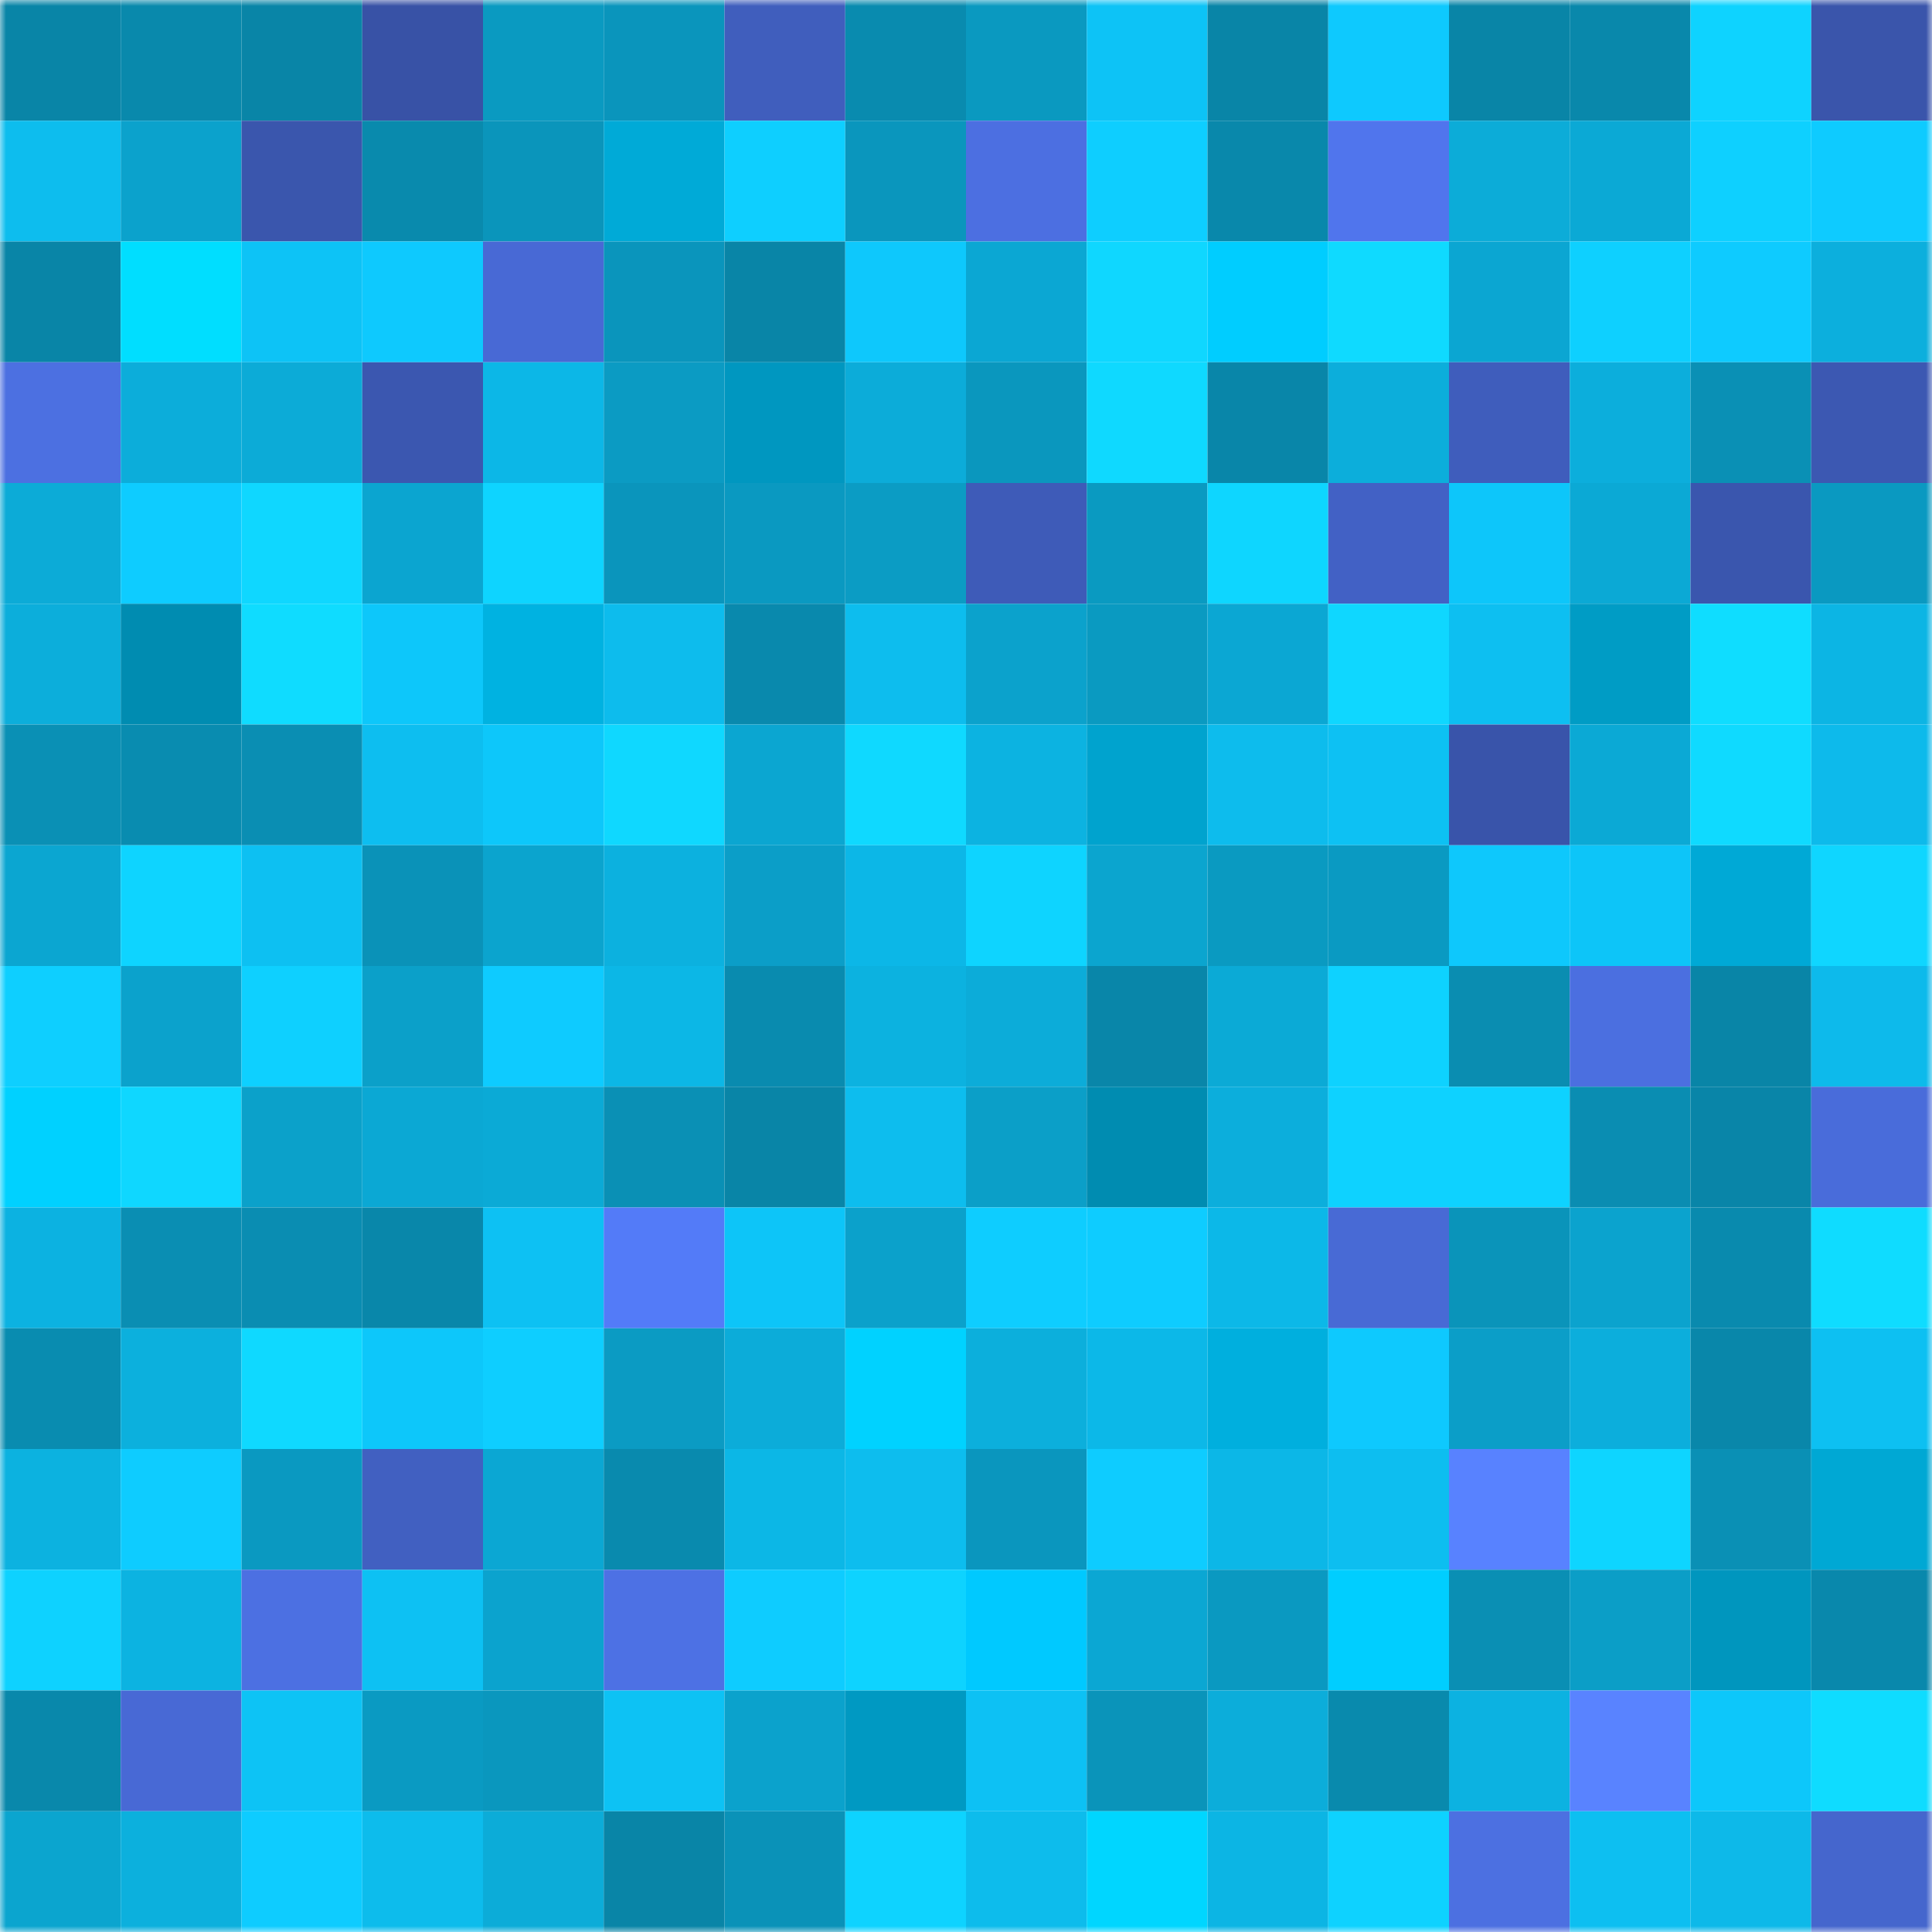 <svg viewBox="0 0 160 160" fill="none" role="img" xmlns="http://www.w3.org/2000/svg" width="240" height="240" name="ens%2Cpuncak.eth"><mask id="272784369" mask-type="alpha" maskUnits="userSpaceOnUse" x="0" y="0" width="160" height="160"><rect width="160" height="160" fill="#FFFFFF"></rect></mask><g mask="url(#272784369)"><rect x="0" y="0" width="10" height="10" fill="#0985a7"></rect><rect x="10" y="0" width="10" height="10" fill="#0989ac"></rect><rect x="20" y="0" width="10" height="10" fill="#0985a7"></rect><rect x="30" y="0" width="10" height="10" fill="#3852a6"></rect><rect x="40" y="0" width="10" height="10" fill="#0a9ac1"></rect><rect x="50" y="0" width="10" height="10" fill="#0a95bc"></rect><rect x="60" y="0" width="10" height="10" fill="#405ebd"></rect><rect x="70" y="0" width="10" height="10" fill="#098baf"></rect><rect x="80" y="0" width="10" height="10" fill="#0a99c0"></rect><rect x="90" y="0" width="10" height="10" fill="#0dc3f6"></rect><rect x="100" y="0" width="10" height="10" fill="#0985a7"></rect><rect x="110" y="0" width="10" height="10" fill="#0ec9fe"></rect><rect x="120" y="0" width="10" height="10" fill="#0985a7"></rect><rect x="130" y="0" width="10" height="10" fill="#0988ab"></rect><rect x="140" y="0" width="10" height="10" fill="#0ed3ff"></rect><rect x="150" y="0" width="10" height="10" fill="#3a55ab"></rect><rect x="0" y="10" width="10" height="10" fill="#0dbdee"></rect><rect x="10" y="10" width="10" height="10" fill="#0ba2cc"></rect><rect x="20" y="10" width="10" height="10" fill="#3a56ad"></rect><rect x="30" y="10" width="10" height="10" fill="#098aad"></rect><rect x="40" y="10" width="10" height="10" fill="#0a95bb"></rect><rect x="50" y="10" width="10" height="10" fill="#00aad7"></rect><rect x="60" y="10" width="10" height="10" fill="#0ecfff"></rect><rect x="70" y="10" width="10" height="10" fill="#0a96bd"></rect><rect x="80" y="10" width="10" height="10" fill="#4c6fe1"></rect><rect x="90" y="10" width="10" height="10" fill="#0eceff"></rect><rect x="100" y="10" width="10" height="10" fill="#0988ab"></rect><rect x="110" y="10" width="10" height="10" fill="#5075ed"></rect><rect x="120" y="10" width="10" height="10" fill="#0cacd8"></rect><rect x="130" y="10" width="10" height="10" fill="#0ba9d5"></rect><rect x="140" y="10" width="10" height="10" fill="#0ed0ff"></rect><rect x="150" y="10" width="10" height="10" fill="#0ecbff"></rect><rect x="0" y="20" width="10" height="10" fill="#0985a7"></rect><rect x="10" y="20" width="10" height="10" fill="#00deff"></rect><rect x="20" y="20" width="10" height="10" fill="#0dc3f6"></rect><rect x="30" y="20" width="10" height="10" fill="#0ec9fe"></rect><rect x="40" y="20" width="10" height="10" fill="#4869d5"></rect><rect x="50" y="20" width="10" height="10" fill="#0a95bc"></rect><rect x="60" y="20" width="10" height="10" fill="#0985a7"></rect><rect x="70" y="20" width="10" height="10" fill="#0ec8fc"></rect><rect x="80" y="20" width="10" height="10" fill="#0ba7d3"></rect><rect x="90" y="20" width="10" height="10" fill="#0fd7ff"></rect><rect x="100" y="20" width="10" height="10" fill="#00cdff"></rect><rect x="110" y="20" width="10" height="10" fill="#0fdaff"></rect><rect x="120" y="20" width="10" height="10" fill="#0ba6d2"></rect><rect x="130" y="20" width="10" height="10" fill="#0ed0ff"></rect><rect x="140" y="20" width="10" height="10" fill="#0ecbff"></rect><rect x="150" y="20" width="10" height="10" fill="#0cafdd"></rect><rect x="0" y="30" width="10" height="10" fill="#4c70e1"></rect><rect x="10" y="30" width="10" height="10" fill="#0cadda"></rect><rect x="20" y="30" width="10" height="10" fill="#0cabd7"></rect><rect x="30" y="30" width="10" height="10" fill="#3b57b0"></rect><rect x="40" y="30" width="10" height="10" fill="#0cb7e7"></rect><rect x="50" y="30" width="10" height="10" fill="#0b9bc3"></rect><rect x="60" y="30" width="10" height="10" fill="#0097c0"></rect><rect x="70" y="30" width="10" height="10" fill="#0cacd9"></rect><rect x="80" y="30" width="10" height="10" fill="#0a97be"></rect><rect x="90" y="30" width="10" height="10" fill="#0fd9ff"></rect><rect x="100" y="30" width="10" height="10" fill="#0986a9"></rect><rect x="110" y="30" width="10" height="10" fill="#0caedb"></rect><rect x="120" y="30" width="10" height="10" fill="#3f5dbc"></rect><rect x="130" y="30" width="10" height="10" fill="#0caedc"></rect><rect x="140" y="30" width="10" height="10" fill="#0a90b5"></rect><rect x="150" y="30" width="10" height="10" fill="#3c58b2"></rect><rect x="0" y="40" width="10" height="10" fill="#0cabd7"></rect><rect x="10" y="40" width="10" height="10" fill="#0eccff"></rect><rect x="20" y="40" width="10" height="10" fill="#0fd7ff"></rect><rect x="30" y="40" width="10" height="10" fill="#0ba5d0"></rect><rect x="40" y="40" width="10" height="10" fill="#0ed4ff"></rect><rect x="50" y="40" width="10" height="10" fill="#0a95bc"></rect><rect x="60" y="40" width="10" height="10" fill="#0a99c1"></rect><rect x="70" y="40" width="10" height="10" fill="#0b9cc4"></rect><rect x="80" y="40" width="10" height="10" fill="#3e5bb8"></rect><rect x="90" y="40" width="10" height="10" fill="#0a9ac1"></rect><rect x="100" y="40" width="10" height="10" fill="#0ed6ff"></rect><rect x="110" y="40" width="10" height="10" fill="#4261c5"></rect><rect x="120" y="40" width="10" height="10" fill="#0dc6fa"></rect><rect x="130" y="40" width="10" height="10" fill="#0ba9d5"></rect><rect x="140" y="40" width="10" height="10" fill="#3a56ae"></rect><rect x="150" y="40" width="10" height="10" fill="#0a99c1"></rect><rect x="0" y="50" width="10" height="10" fill="#0caedb"></rect><rect x="10" y="50" width="10" height="10" fill="#008cb1"></rect><rect x="20" y="50" width="10" height="10" fill="#0fdcff"></rect><rect x="30" y="50" width="10" height="10" fill="#0dc7fa"></rect><rect x="40" y="50" width="10" height="10" fill="#00b2e1"></rect><rect x="50" y="50" width="10" height="10" fill="#0dbced"></rect><rect x="60" y="50" width="10" height="10" fill="#0989ad"></rect><rect x="70" y="50" width="10" height="10" fill="#0dbdee"></rect><rect x="80" y="50" width="10" height="10" fill="#0ba2cc"></rect><rect x="90" y="50" width="10" height="10" fill="#0a9ac1"></rect><rect x="100" y="50" width="10" height="10" fill="#0ba7d3"></rect><rect x="110" y="50" width="10" height="10" fill="#0fd7ff"></rect><rect x="120" y="50" width="10" height="10" fill="#0dbff1"></rect><rect x="130" y="50" width="10" height="10" fill="#009cc5"></rect><rect x="140" y="50" width="10" height="10" fill="#0fddff"></rect><rect x="150" y="50" width="10" height="10" fill="#0cb5e4"></rect><rect x="0" y="60" width="10" height="10" fill="#0a90b5"></rect><rect x="10" y="60" width="10" height="10" fill="#098cb0"></rect><rect x="20" y="60" width="10" height="10" fill="#0a8eb3"></rect><rect x="30" y="60" width="10" height="10" fill="#0dbef0"></rect><rect x="40" y="60" width="10" height="10" fill="#0dc7fa"></rect><rect x="50" y="60" width="10" height="10" fill="#0fd8ff"></rect><rect x="60" y="60" width="10" height="10" fill="#0ba6d1"></rect><rect x="70" y="60" width="10" height="10" fill="#0fd9ff"></rect><rect x="80" y="60" width="10" height="10" fill="#0cb3e1"></rect><rect x="90" y="60" width="10" height="10" fill="#00a3ce"></rect><rect x="100" y="60" width="10" height="10" fill="#0dbced"></rect><rect x="110" y="60" width="10" height="10" fill="#0dc1f3"></rect><rect x="120" y="60" width="10" height="10" fill="#3954aa"></rect><rect x="130" y="60" width="10" height="10" fill="#0ba9d5"></rect><rect x="140" y="60" width="10" height="10" fill="#0fdaff"></rect><rect x="150" y="60" width="10" height="10" fill="#0dbaeb"></rect><rect x="0" y="70" width="10" height="10" fill="#0ba6d1"></rect><rect x="10" y="70" width="10" height="10" fill="#0ed4ff"></rect><rect x="20" y="70" width="10" height="10" fill="#0dc0f2"></rect><rect x="30" y="70" width="10" height="10" fill="#0a92b8"></rect><rect x="40" y="70" width="10" height="10" fill="#0ba4ce"></rect><rect x="50" y="70" width="10" height="10" fill="#0cb1df"></rect><rect x="60" y="70" width="10" height="10" fill="#0b9ec8"></rect><rect x="70" y="70" width="10" height="10" fill="#0cb7e7"></rect><rect x="80" y="70" width="10" height="10" fill="#0ed4ff"></rect><rect x="90" y="70" width="10" height="10" fill="#0ba5cf"></rect><rect x="100" y="70" width="10" height="10" fill="#0a9ac1"></rect><rect x="110" y="70" width="10" height="10" fill="#0a9ac2"></rect><rect x="120" y="70" width="10" height="10" fill="#0ec8fc"></rect><rect x="130" y="70" width="10" height="10" fill="#0dc5f8"></rect><rect x="140" y="70" width="10" height="10" fill="#00a9d6"></rect><rect x="150" y="70" width="10" height="10" fill="#0fd6ff"></rect><rect x="0" y="80" width="10" height="10" fill="#0ecfff"></rect><rect x="10" y="80" width="10" height="10" fill="#0ba2cc"></rect><rect x="20" y="80" width="10" height="10" fill="#0ed0ff"></rect><rect x="30" y="80" width="10" height="10" fill="#0ba0c9"></rect><rect x="40" y="80" width="10" height="10" fill="#0ecbff"></rect><rect x="50" y="80" width="10" height="10" fill="#0cb7e6"></rect><rect x="60" y="80" width="10" height="10" fill="#098baf"></rect><rect x="70" y="80" width="10" height="10" fill="#0cb2e0"></rect><rect x="80" y="80" width="10" height="10" fill="#0cacd9"></rect><rect x="90" y="80" width="10" height="10" fill="#0986a9"></rect><rect x="100" y="80" width="10" height="10" fill="#0baad6"></rect><rect x="110" y="80" width="10" height="10" fill="#0ed2ff"></rect><rect x="120" y="80" width="10" height="10" fill="#0a8db1"></rect><rect x="130" y="80" width="10" height="10" fill="#4b6fe0"></rect><rect x="140" y="80" width="10" height="10" fill="#0985a7"></rect><rect x="150" y="80" width="10" height="10" fill="#0dbaeb"></rect><rect x="0" y="90" width="10" height="10" fill="#00d1ff"></rect><rect x="10" y="90" width="10" height="10" fill="#0fd7ff"></rect><rect x="20" y="90" width="10" height="10" fill="#0ba1ca"></rect><rect x="30" y="90" width="10" height="10" fill="#0ba8d4"></rect><rect x="40" y="90" width="10" height="10" fill="#0baad6"></rect><rect x="50" y="90" width="10" height="10" fill="#0a90b5"></rect><rect x="60" y="90" width="10" height="10" fill="#0985a7"></rect><rect x="70" y="90" width="10" height="10" fill="#0dbdee"></rect><rect x="80" y="90" width="10" height="10" fill="#0b9fc8"></rect><rect x="90" y="90" width="10" height="10" fill="#008cb1"></rect><rect x="100" y="90" width="10" height="10" fill="#0caedc"></rect><rect x="110" y="90" width="10" height="10" fill="#0ed2ff"></rect><rect x="120" y="90" width="10" height="10" fill="#0ed2ff"></rect><rect x="130" y="90" width="10" height="10" fill="#0a8db2"></rect><rect x="140" y="90" width="10" height="10" fill="#0985a8"></rect><rect x="150" y="90" width="10" height="10" fill="#496cda"></rect><rect x="0" y="100" width="10" height="10" fill="#0cb2e1"></rect><rect x="10" y="100" width="10" height="10" fill="#0a8eb3"></rect><rect x="20" y="100" width="10" height="10" fill="#0a8db2"></rect><rect x="30" y="100" width="10" height="10" fill="#0987aa"></rect><rect x="40" y="100" width="10" height="10" fill="#0dc1f3"></rect><rect x="50" y="100" width="10" height="10" fill="#537bf8"></rect><rect x="60" y="100" width="10" height="10" fill="#0dc5f8"></rect><rect x="70" y="100" width="10" height="10" fill="#0ba1cb"></rect><rect x="80" y="100" width="10" height="10" fill="#0ecdff"></rect><rect x="90" y="100" width="10" height="10" fill="#0eccff"></rect><rect x="100" y="100" width="10" height="10" fill="#0cb8e8"></rect><rect x="110" y="100" width="10" height="10" fill="#486ad5"></rect><rect x="120" y="100" width="10" height="10" fill="#0a94ba"></rect><rect x="130" y="100" width="10" height="10" fill="#0ba3ce"></rect><rect x="140" y="100" width="10" height="10" fill="#098aae"></rect><rect x="150" y="100" width="10" height="10" fill="#0fdcff"></rect><rect x="0" y="110" width="10" height="10" fill="#098cb0"></rect><rect x="10" y="110" width="10" height="10" fill="#0cb0dd"></rect><rect x="20" y="110" width="10" height="10" fill="#0fd9ff"></rect><rect x="30" y="110" width="10" height="10" fill="#0dc7fa"></rect><rect x="40" y="110" width="10" height="10" fill="#0eceff"></rect><rect x="50" y="110" width="10" height="10" fill="#0b9bc3"></rect><rect x="60" y="110" width="10" height="10" fill="#0cacd9"></rect><rect x="70" y="110" width="10" height="10" fill="#00d2ff"></rect><rect x="80" y="110" width="10" height="10" fill="#0cafdc"></rect><rect x="90" y="110" width="10" height="10" fill="#0cb8e8"></rect><rect x="100" y="110" width="10" height="10" fill="#00afde"></rect><rect x="110" y="110" width="10" height="10" fill="#0ec9fe"></rect><rect x="120" y="110" width="10" height="10" fill="#0b9ec8"></rect><rect x="130" y="110" width="10" height="10" fill="#0caedc"></rect><rect x="140" y="110" width="10" height="10" fill="#0987aa"></rect><rect x="150" y="110" width="10" height="10" fill="#0dc0f2"></rect><rect x="0" y="120" width="10" height="10" fill="#0cb2e0"></rect><rect x="10" y="120" width="10" height="10" fill="#0eccff"></rect><rect x="20" y="120" width="10" height="10" fill="#0a99c1"></rect><rect x="30" y="120" width="10" height="10" fill="#4160c1"></rect><rect x="40" y="120" width="10" height="10" fill="#0ba7d3"></rect><rect x="50" y="120" width="10" height="10" fill="#098aae"></rect><rect x="60" y="120" width="10" height="10" fill="#0cb7e6"></rect><rect x="70" y="120" width="10" height="10" fill="#0dbdee"></rect><rect x="80" y="120" width="10" height="10" fill="#0a96be"></rect><rect x="90" y="120" width="10" height="10" fill="#0eccff"></rect><rect x="100" y="120" width="10" height="10" fill="#0cb7e7"></rect><rect x="110" y="120" width="10" height="10" fill="#0dbef0"></rect><rect x="120" y="120" width="10" height="10" fill="#5882ff"></rect><rect x="130" y="120" width="10" height="10" fill="#0ed5ff"></rect><rect x="140" y="120" width="10" height="10" fill="#0a90b5"></rect><rect x="150" y="120" width="10" height="10" fill="#00a8d4"></rect><rect x="0" y="130" width="10" height="10" fill="#0ed2ff"></rect><rect x="10" y="130" width="10" height="10" fill="#0cb3e1"></rect><rect x="20" y="130" width="10" height="10" fill="#4c70e2"></rect><rect x="30" y="130" width="10" height="10" fill="#0dc1f3"></rect><rect x="40" y="130" width="10" height="10" fill="#0ba3ce"></rect><rect x="50" y="130" width="10" height="10" fill="#4d71e4"></rect><rect x="60" y="130" width="10" height="10" fill="#0eccff"></rect><rect x="70" y="130" width="10" height="10" fill="#0ed3ff"></rect><rect x="80" y="130" width="10" height="10" fill="#00c9ff"></rect><rect x="90" y="130" width="10" height="10" fill="#0ba7d3"></rect><rect x="100" y="130" width="10" height="10" fill="#0a99c1"></rect><rect x="110" y="130" width="10" height="10" fill="#00ceff"></rect><rect x="120" y="130" width="10" height="10" fill="#0a8fb4"></rect><rect x="130" y="130" width="10" height="10" fill="#0b9ec7"></rect><rect x="140" y="130" width="10" height="10" fill="#0096be"></rect><rect x="150" y="130" width="10" height="10" fill="#0988ac"></rect><rect x="0" y="140" width="10" height="10" fill="#0988ab"></rect><rect x="10" y="140" width="10" height="10" fill="#4869d5"></rect><rect x="20" y="140" width="10" height="10" fill="#0dc3f5"></rect><rect x="30" y="140" width="10" height="10" fill="#0a9ac2"></rect><rect x="40" y="140" width="10" height="10" fill="#0a97be"></rect><rect x="50" y="140" width="10" height="10" fill="#0dc2f4"></rect><rect x="60" y="140" width="10" height="10" fill="#0ba2cc"></rect><rect x="70" y="140" width="10" height="10" fill="#0099c2"></rect><rect x="80" y="140" width="10" height="10" fill="#0dc1f4"></rect><rect x="90" y="140" width="10" height="10" fill="#0a94ba"></rect><rect x="100" y="140" width="10" height="10" fill="#0cadda"></rect><rect x="110" y="140" width="10" height="10" fill="#098aad"></rect><rect x="120" y="140" width="10" height="10" fill="#0cb2e1"></rect><rect x="130" y="140" width="10" height="10" fill="#5983ff"></rect><rect x="140" y="140" width="10" height="10" fill="#0dc7fa"></rect><rect x="150" y="140" width="10" height="10" fill="#0fdcff"></rect><rect x="0" y="150" width="10" height="10" fill="#0ba5cf"></rect><rect x="10" y="150" width="10" height="10" fill="#0cb0dd"></rect><rect x="20" y="150" width="10" height="10" fill="#0eccff"></rect><rect x="30" y="150" width="10" height="10" fill="#0dbcec"></rect><rect x="40" y="150" width="10" height="10" fill="#0cacd8"></rect><rect x="50" y="150" width="10" height="10" fill="#0985a7"></rect><rect x="60" y="150" width="10" height="10" fill="#0a92b8"></rect><rect x="70" y="150" width="10" height="10" fill="#0ed3ff"></rect><rect x="80" y="150" width="10" height="10" fill="#0dbcec"></rect><rect x="90" y="150" width="10" height="10" fill="#00d6ff"></rect><rect x="100" y="150" width="10" height="10" fill="#0cb5e4"></rect><rect x="110" y="150" width="10" height="10" fill="#0ed2ff"></rect><rect x="120" y="150" width="10" height="10" fill="#4c70e1"></rect><rect x="130" y="150" width="10" height="10" fill="#0dbff1"></rect><rect x="140" y="150" width="10" height="10" fill="#0db9e9"></rect><rect x="150" y="150" width="10" height="10" fill="#4566cd"></rect></g></svg>